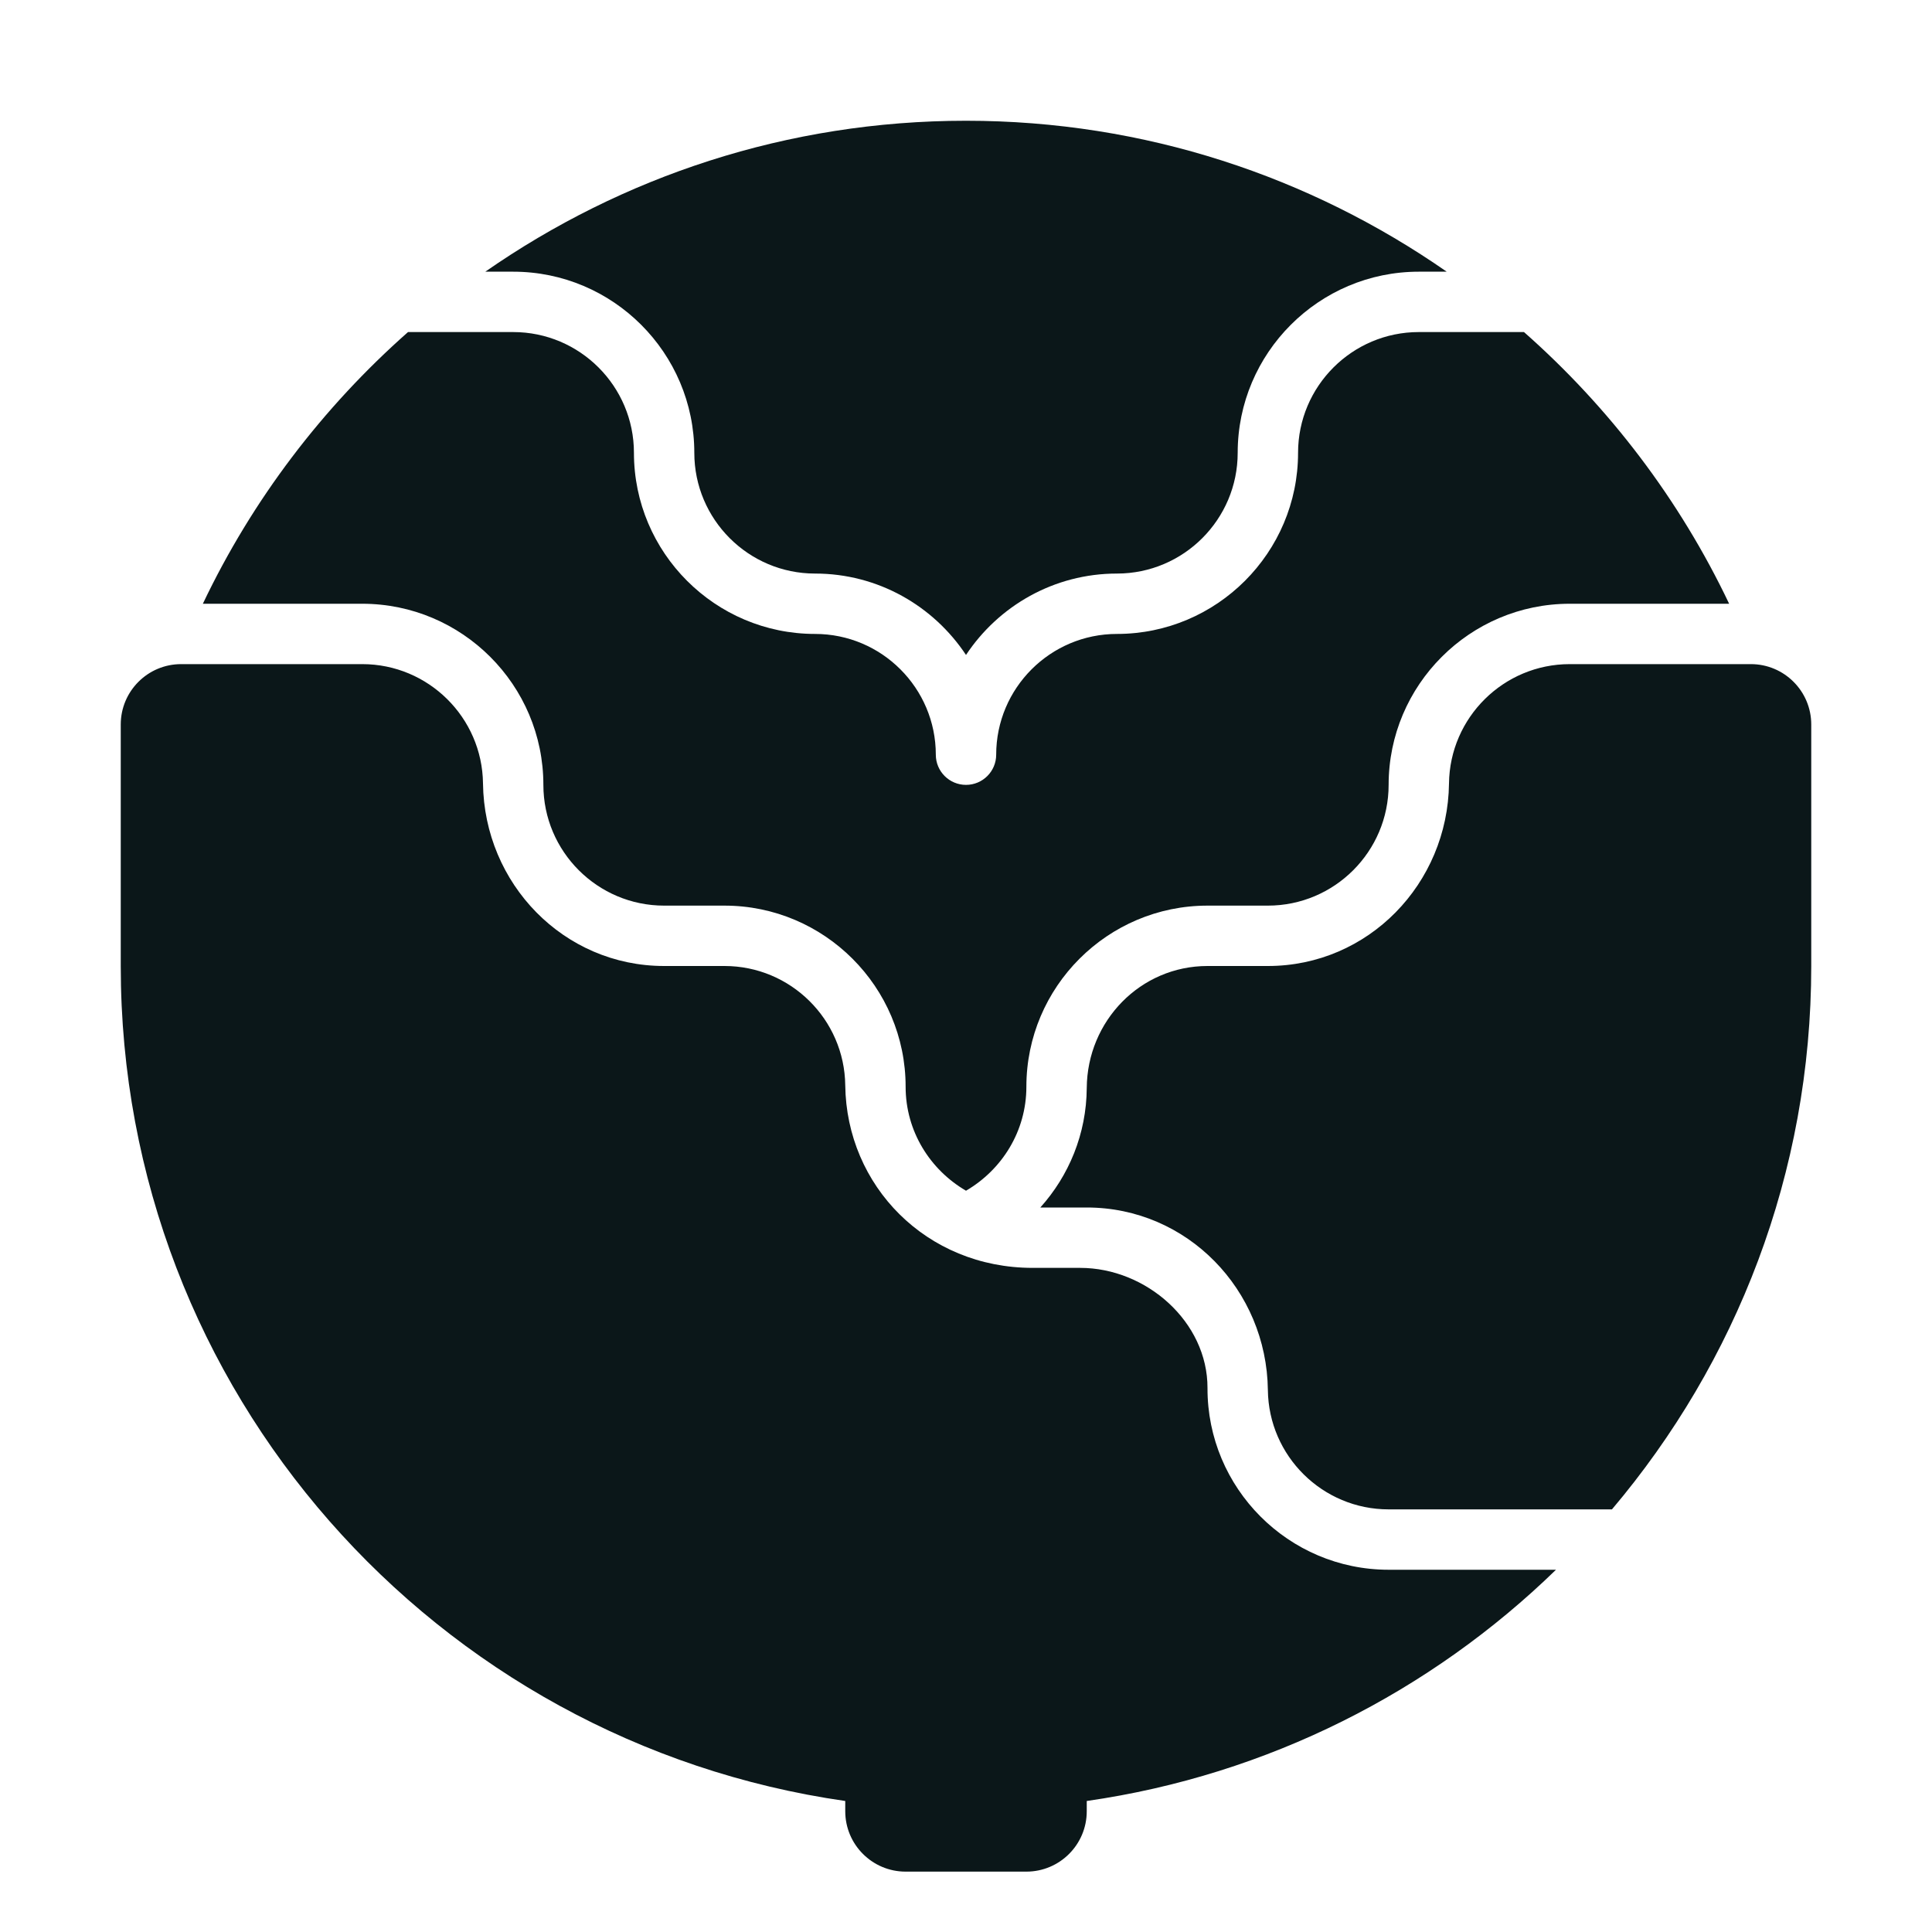 <?xml version="1.0" encoding="utf-8"?>
<svg version="1.1" id="Uploaded to svgrepo.com" xmlns="http://www.w3.org/2000/svg" xmlns:xlink="http://www.w3.org/1999/xlink" 
	 width="800px" height="800px" viewBox="0 0 32 32" xml:space="preserve">
<style type="text/css">
	.stone_een{fill:#0B1719;}
</style>
<path class="stone_een" d="M8.5,4.5H8.038C10.298,2.928,13.038,2,16,2c2.963,0,5.702,0.928,7.962,2.5H23.5c-1.654,0-3,1.346-3,3
	c0,1.103-0.897,2-2,2c-1.044,0-1.962,0.537-2.5,1.348C15.462,10.037,14.544,9.5,13.5,9.5c-1.103,0-2-0.897-2-2
	C11.5,5.846,10.154,4.5,8.5,4.5z M9,13c0,1.103,0.897,2,2,2h1c1.654,0,3,1.346,3,3c0,0.737,0.405,1.375,1,1.722
	c0.595-0.347,1-0.985,1-1.722c0-1.654,1.346-3,3-3h1c1.103,0,2-0.897,2-2c0-1.654,1.346-3,3-3h2.64
	c-0.82-1.724-1.983-3.251-3.398-4.5H23.5c-1.103,0-2,0.897-2,2c0,1.654-1.346,3-3,3c-1.103,0-2,0.897-2,2c0,0.276-0.224,0.5-0.5,0.5
	s-0.5-0.224-0.5-0.5c0-1.103-0.897-2-2-2c-1.654,0-3-1.346-3-3c0-1.103-0.897-2-2-2H6.758C5.344,6.749,4.18,8.276,3.36,10H6
	C7.654,10,9,11.346,9,13z M26,11c-1.095,0-1.987,0.884-2,1.976C23.98,14.638,22.663,16,21,16l-1,0c-1.111,0-1.992,0.91-2,2.021
	c-0.005,0.76-0.296,1.453-0.769,1.979H18c1.663,0,2.98,1.362,3,3.024C21.013,24.116,21.905,25,23,25h3.699
	C28.754,22.57,30,19.436,30,16v-4c0-0.552-0.448-1-1-1H26z M20,22.991C20.003,21.894,18.987,21,17.89,21h-0.786
	C15.34,21,14.02,19.638,14,17.976C13.987,16.884,13.095,16,12,16h-1c-1.663,0-2.98-1.362-3-3.024C7.987,11.884,7.095,11,6,11H3
	c-0.552,0-1,0.448-1,1v4c0,7.05,5.219,12.858,12,13.83V30c0,0.552,0.448,1,1,1h2c0.552,0,1-0.448,1-1v-0.17
	c3.004-0.431,5.699-1.814,7.772-3.83H23C21.343,26,19.995,24.649,20,22.991z"/>
</svg>